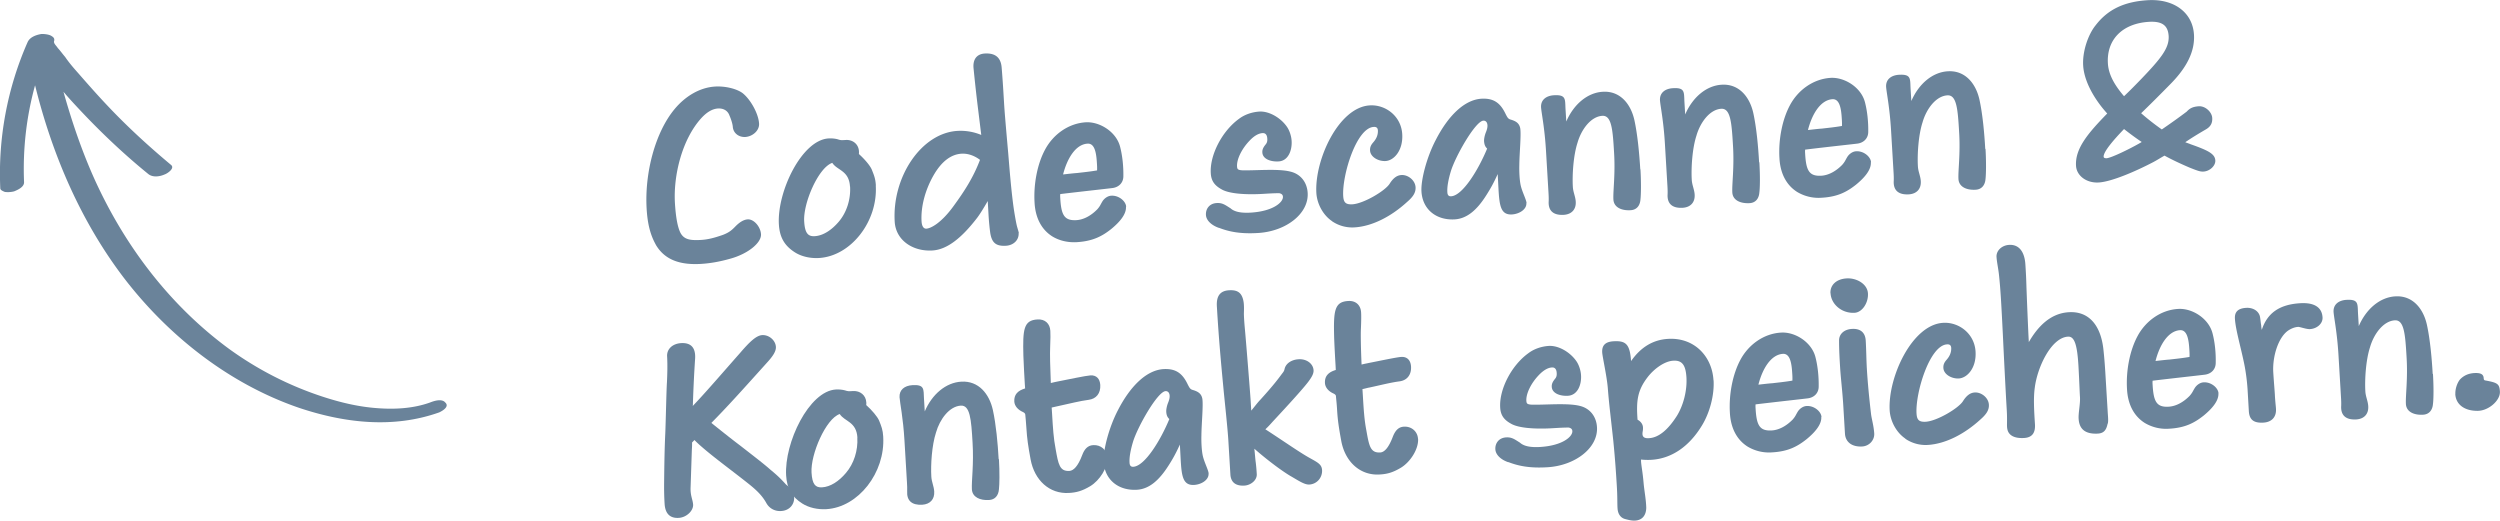 <?xml version="1.0" encoding="UTF-8"?> <svg xmlns="http://www.w3.org/2000/svg" id="Ebene_1" data-name="Ebene 1" viewBox="0 0 258.8 53.89"><defs><style>.cls-1{fill:#6a839a;stroke-width:0}</style></defs><path d="M46.12 41.69c.41.43-.33.85-.65 1-4.78 1.7-9.83 1.1-14.54-.48-7.15-2.46-13.41-7.36-18.01-13.32-4.53-5.9-7.51-12.85-9.29-20.06-.9 3.26-1.28 6.63-1.14 10.02.03.51-.66.81-1.03.96-.32.08-.64.1-.96.06-.13-.06-.46-.17-.47-.36-.24-5.19.73-10.38 2.82-15.13.23-.53.85-.76 1.43-.86.19-.01.77.02 1.04.2.2.12.34.24.29.5-.11.26.22.5.37.75.28.3.49.61.76.92.42.62.9 1.17 1.39 1.72.96 1.1 1.93 2.2 2.96 3.29 2.06 2.19 4.3 4.24 6.6 6.16.47.36-.39.92-.65 1-.5.22-1.2.33-1.67-.03-2.43-1.97-4.74-4.15-6.87-6.4-.69-.73-1.37-1.46-1.93-2.13.82 2.91 1.75 5.68 2.94 8.43 3.12 7.14 7.87 13.53 14.18 18.17 2.95 2.14 6.2 3.81 9.67 4.95 1.83.6 3.72 1.06 5.66 1.2 1.87.15 3.79.03 5.49-.58.38-.15 1.26-.46 1.61.03ZM67.88 25.31c-.57-1.02-.85-2.17-.94-3.7-.22-3.68.88-7.93 2.93-10.36 1.07-1.27 2.54-2.19 4.16-2.29.99-.06 2.18.2 2.83.67.82.64 1.66 2.12 1.72 3.17.04.72-.67 1.33-1.42 1.38-.66.04-1.25-.38-1.3-1.06-.02-.27-.17-.77-.34-1.15-.18-.53-.65-.77-1.19-.74-.63.04-1.21.43-1.74 1.01-2 2.22-2.89 5.94-2.72 8.79.09 1.44.27 2.48.58 3.09.37.67.98.78 2.09.72.72-.04 1.37-.2 2.31-.53.65-.25.93-.51 1.27-.86.4-.41.83-.71 1.28-.74.66-.04 1.34.79 1.38 1.54.05.9-1.38 2.04-3.18 2.53-1.09.31-2.07.48-3.03.54-2.22.13-3.78-.44-4.69-2ZM90.66 19.21c.22 3.71-2.57 7.31-5.89 7.5-.9.05-1.81-.16-2.47-.58-1.09-.69-1.59-1.56-1.67-2.9-.2-3.38 2.37-8.74 5.15-8.9.33-.02.69.02.94.09.31.1.34.1.84.07.72-.04 1.32.43 1.36 1.18 0 .09.01.18-.01.27.6.54 1.15 1.19 1.33 1.6.25.62.39.97.43 1.66Zm-2.67.1c-.1-1.68-1.33-1.66-1.83-2.45-1.44.48-3.03 4.18-2.91 6.06.07 1.2.39 1.57 1.08 1.53.87-.05 1.74-.61 2.5-1.5.81-.95 1.25-2.3 1.17-3.65ZM105.45 24.13c.04.72-.53 1.26-1.3 1.31-1.02.06-1.49-.27-1.65-1.4-.06-.45-.13-1.13-.17-1.85l-.08-1.38c-.46.81-.9 1.5-1.15 1.81-1.51 1.95-3.02 3.22-4.58 3.31-2.04.12-3.79-1.07-3.9-2.98-.28-4.64 2.76-9.18 6.5-9.4.87-.05 1.72.11 2.46.42l-.4-3.25c-.11-.92-.24-2.06-.4-3.67-.08-.9.33-1.46 1.17-1.51 1.08-.06 1.65.41 1.74 1.43.12 1.44.18 2.54.25 3.68.05.87.17 2.27.43 5.2.1 1.14.29 3.8.59 5.85.15.95.27 1.58.35 1.84.07.24.15.5.16.59Zm-4-7.58c-.47-.36-1.15-.68-1.9-.64-1.08.06-2.03.78-2.82 2.09-.93 1.56-1.42 3.36-1.33 4.92.03.48.2.77.5.75.48-.03 1.56-.6 2.83-2.36 1.06-1.45 2.02-2.91 2.72-4.76ZM116.56 21.4c.05.78-.66 1.6-1.54 2.32-.95.75-1.91 1.25-3.56 1.35-.93.05-1.81-.16-2.53-.6-1.09-.69-1.74-1.88-1.83-3.47-.12-1.98.3-4.05 1.08-5.5.84-1.58 2.42-2.73 4.22-2.84 1.44-.08 3.15.98 3.55 2.52.24.92.36 2.02.34 3.11-.02.66-.5 1.11-1.16 1.18-.39.05-3.46.39-5.37.62-.02.15-.01.3 0 .45.1 1.71.41 2.32 1.67 2.25.78-.05 1.53-.48 2.16-1.12.31-.35.33-.5.55-.85.14-.22.48-.54.9-.56.78-.05 1.51.57 1.54 1.14Zm-6.51-3.34c.54-.06 1.04-.12 1.46-.15.6-.07 1.31-.14 2.06-.27.01-.3 0-.51-.02-.78-.06-.99-.21-2.03-.96-1.99-1.26.07-2.13 1.57-2.54 3.19ZM126.18 23.59c-.67-.23-1.3-.71-1.34-1.33-.04-.63.35-1.19 1.1-1.24.6-.04.88.19 1.44.54.41.37 1.08.51 2.1.45 2.31-.14 3.36-1.07 3.33-1.64-.01-.21-.14-.32-.38-.37-.36 0-.72.01-1.68.07-1.89.11-3.55-.03-4.29-.47-.75-.41-1.08-.9-1.12-1.68-.11-1.86 1.16-4.34 2.91-5.61.6-.46 1.37-.71 2.12-.76 1.02-.06 2.2.65 2.83 1.54.29.4.48.99.51 1.5.06.99-.36 2.07-1.35 2.12-.78.05-1.64-.23-1.68-.92-.02-.3.09-.52.31-.8.17-.19.22-.37.2-.64-.02-.39-.19-.59-.49-.57-.39.02-.86.26-1.36.8-.82.86-1.33 1.94-1.28 2.66.02.27.08.36.53.39 1.42.04 3.69-.19 4.97.13 1.13.26 1.75 1.16 1.81 2.21.13 2.16-2.26 3.98-5.13 4.15-1.8.11-2.98-.12-4.06-.54ZM137.89 22.89c-.91-.61-1.55-1.77-1.62-2.91-.2-3.41 2.3-8.88 5.53-9.07 1.62-.1 3.25 1.1 3.36 2.98.1 1.65-.83 2.73-1.73 2.78-.75.04-1.56-.42-1.6-1.08-.02-.3.06-.54.31-.83.34-.38.52-.78.5-1.26-.02-.3-.2-.38-.44-.36-1.8.11-3.28 5.03-3.15 7.16.04.63.23.89.95.85 1.17-.07 3.43-1.41 3.87-2.15.3-.47.67-.85 1.21-.88.69-.04 1.42.55 1.46 1.26.03.54-.24.98-.87 1.52-1.65 1.51-3.61 2.53-5.46 2.64a3.72 3.72 0 0 1-2.32-.64ZM158.01 21.03c.04.63-.71 1.12-1.49 1.17-1.41.08-1.31-1.37-1.46-3.82l-.02-.36c-.4.9-.75 1.52-1.19 2.21-.93 1.47-1.96 2.4-3.25 2.48-1.92.11-3.34-1.03-3.45-2.89-.07-1.17.54-3.55 1.49-5.35 1.29-2.51 2.97-4.14 4.71-4.25 1.35-.08 2.01.51 2.53 1.62.17.32.24.47.51.54.49.15.89.34.99.93.1.72-.09 2.59-.1 3.79-.02.72.03 1.5.12 1.98.13.71.6 1.56.63 1.95Zm-4.06-5.65c-.22-.2-.29-.43-.32-.76-.01-.24.06-.57.16-.85.13-.31.21-.58.19-.82-.02-.3-.18-.47-.42-.46-.84.05-2.93 3.75-3.38 5.28-.2.67-.39 1.5-.35 2.12.01.24.09.45.39.43 1.2-.07 2.84-2.78 3.73-4.94ZM169.82 17.53c.08 1.35.06 2.61 0 3.12-.05.67-.42 1.08-1.02 1.11-.93.06-1.73-.29-1.78-1.1-.05-.87.21-2.6.07-4.84-.14-2.43-.26-3.89-1.22-3.83-1.17.07-2.17 1.39-2.57 2.8-.43 1.32-.55 3.34-.48 4.54.03.57.27 1.01.3 1.54.05.81-.43 1.32-1.24 1.37-1.08.06-1.62-.42-1.56-1.41.01-.27 0-.57-.02-.87l-.26-4.37c-.14-2.37-.47-3.88-.51-4.48-.04-.75.5-1.2 1.34-1.25 1.26-.07 1.14.41 1.19 1.4l.08 1.32c.77-1.79 2.2-2.99 3.78-3.08 1.8-.11 2.9 1.27 3.27 2.93.33 1.51.51 3.46.61 5.1ZM182.13 16.8c.08 1.35.07 2.61 0 3.12-.05.67-.42 1.08-1.02 1.11-.93.05-1.73-.29-1.78-1.1-.05-.87.21-2.6.07-4.84-.14-2.43-.26-3.89-1.22-3.83-1.17.07-2.17 1.39-2.57 2.8-.43 1.32-.55 3.34-.48 4.54.03.57.27 1.01.3 1.54.05.81-.43 1.32-1.24 1.37-1.08.06-1.62-.42-1.56-1.41.01-.27 0-.57-.02-.87l-.26-4.37c-.14-2.37-.47-3.88-.51-4.48-.04-.75.5-1.2 1.34-1.25 1.26-.08 1.14.41 1.19 1.4l.08 1.32c.77-1.79 2.2-2.99 3.78-3.08 1.8-.11 2.9 1.27 3.27 2.93.33 1.51.51 3.46.6 5.1ZM193.67 16.8c.05.78-.66 1.6-1.54 2.32-.95.75-1.91 1.26-3.56 1.35a4.31 4.31 0 0 1-2.53-.6c-1.09-.69-1.74-1.88-1.83-3.47-.12-1.98.3-4.04 1.08-5.5.84-1.58 2.42-2.73 4.22-2.84 1.44-.08 3.15.98 3.55 2.52.24.92.36 2.02.34 3.11-.02.66-.5 1.11-1.16 1.18-.39.05-3.46.38-5.37.62-.02.15-.01.3 0 .45.1 1.71.41 2.32 1.67 2.25.78-.05 1.53-.48 2.16-1.12.31-.35.33-.5.55-.85.14-.22.48-.54.9-.56.78-.05 1.51.57 1.54 1.14Zm-6.51-3.34c.54-.06 1.04-.12 1.46-.15.6-.07 1.31-.14 2.06-.27.01-.3 0-.51-.02-.78-.06-.99-.21-2.03-.96-1.99-1.26.08-2.13 1.57-2.54 3.19ZM205.54 15.41c.08 1.35.06 2.61 0 3.12-.05.66-.42 1.08-1.02 1.11-.93.06-1.73-.29-1.78-1.1-.05-.87.21-2.6.07-4.84-.14-2.43-.26-3.89-1.22-3.83-1.17.07-2.17 1.39-2.57 2.8-.43 1.32-.55 3.34-.48 4.54.03.57.27 1.01.3 1.54.05.81-.43 1.32-1.24 1.37-1.08.06-1.62-.42-1.56-1.41.01-.27 0-.57-.02-.87l-.26-4.37c-.14-2.37-.47-3.88-.51-4.48-.04-.75.5-1.2 1.34-1.25 1.26-.07 1.14.41 1.19 1.4l.08 1.32c.77-1.79 2.2-2.99 3.78-3.08 1.8-.11 2.9 1.27 3.27 2.93.33 1.51.51 3.46.6 5.1ZM229.33 16.61c.03.57-.6 1.12-1.22 1.15-.33.02-.57-.06-1.47-.42-.86-.37-1.73-.77-2.57-1.23-.41.23-.78.47-1.16.67-1.87.98-4.33 2.03-5.64 2.11-1.29.08-2.3-.71-2.36-1.72-.11-1.77 1.21-3.35 3.2-5.39l.03-.03c-1.32-1.45-2.39-3.31-2.49-4.96-.09-1.44.5-3.19 1.28-4.16 1.28-1.67 2.98-2.46 5.41-2.61 2.7-.16 4.64 1.26 4.78 3.56.11 1.77-.79 3.41-2.29 4.97-1.25 1.28-2.44 2.46-3.18 3.17.67.59 1.39 1.15 2.14 1.68.92-.63 1.79-1.25 2.57-1.84.28-.29.54-.51 1.26-.56.69-.04 1.36.61 1.39 1.21.03.48-.13.88-.65 1.18-.81.47-1.51.9-2.14 1.33.18.08.37.13.55.21 1.81.64 2.52.99 2.56 1.68Zm-7.63-1.92c-.63-.42-1.22-.86-1.82-1.33-1.08 1.12-2.14 2.35-2.11 2.86 0 .12.13.17.31.16.45-.03 2.26-.89 3.48-1.59.06-.03.12-.07.15-.1Zm-1.82-4.73c.57-.54 1.14-1.12 1.76-1.76 2.04-2.13 2.93-3.21 2.86-4.47-.07-1.11-.69-1.55-2.04-1.47-2.79.17-4.4 1.88-4.25 4.31.07 1.2.74 2.3 1.67 3.39ZM82.21 51.44c.05.81-.52 1.42-1.35 1.46-.6.04-1.19-.23-1.52-.81-.4-.73-.95-1.29-1.8-1.97-1.64-1.31-3.56-2.7-4.89-3.86-.29-.25-.54-.48-.76-.71l-.25.26c.01.24 0 .48-.02.75l-.13 3.88c-.04.87.22 1.25.26 1.79.04.63-.67 1.33-1.48 1.38-.96.06-1.41-.49-1.47-1.45-.05-.78-.06-1.53-.05-2.31.02-1.68.04-3.34.12-5 .05-1.2.12-4.61.17-5.24.04-.81.07-1.81.02-2.71-.05-.78.58-1.33 1.45-1.38 1.08-.06 1.5.54 1.45 1.57-.11 1.66-.18 3.11-.23 4.7 0 .09 0 .15-.02.24l.48-.51c1.21-1.3 2.82-3.17 4.42-4.98.98-1.14 1.67-1.81 2.29-1.85.72-.04 1.38.55 1.42 1.21.03.45-.3.95-.84 1.55-2.85 3.17-4.23 4.7-5.84 6.33 1.04.84 2.14 1.71 2.99 2.35 1.32 1.03 2.46 1.9 3.12 2.49.89.73 1.21 1.1 1.53 1.44.06.09.13.11.13.14.47.3.76.74.79 1.21Z" class="cls-1"></path><path d="M91.43 45.21c.22 3.71-2.57 7.31-5.9 7.5-.9.05-1.81-.16-2.47-.58-1.09-.69-1.6-1.56-1.68-2.91-.2-3.38 2.37-8.74 5.15-8.9.33-.02.69.02.94.09.31.1.34.1.85.07.72-.04 1.32.43 1.36 1.18 0 .09.01.18-.01.27.6.54 1.15 1.19 1.33 1.6.25.62.39.97.43 1.66Zm-2.67.1c-.1-1.68-1.33-1.66-1.83-2.45-1.44.48-3.03 4.18-2.92 6.06.07 1.2.39 1.57 1.08 1.53.87-.05 1.74-.61 2.49-1.5.81-.95 1.25-2.3 1.17-3.65ZM103.41 47.53c.08 1.35.06 2.61 0 3.12-.05.66-.42 1.08-1.02 1.11-.93.06-1.73-.29-1.78-1.1-.05-.87.21-2.6.07-4.84-.14-2.43-.26-3.89-1.22-3.83-1.17.07-2.17 1.39-2.57 2.8-.43 1.32-.55 3.34-.48 4.54.03.57.27 1.01.3 1.55.05.81-.43 1.32-1.24 1.37-1.08.06-1.62-.42-1.56-1.41.01-.27 0-.57-.02-.87l-.26-4.37c-.14-2.37-.47-3.88-.51-4.48-.04-.75.5-1.2 1.34-1.25 1.26-.07 1.14.41 1.19 1.4l.08 1.32c.76-1.79 2.2-2.99 3.78-3.08 1.8-.11 2.9 1.27 3.27 2.93.33 1.51.51 3.46.6 5.1ZM114.64 47.34c.06 1.05-.79 2.39-1.78 2.99-.84.5-1.43.66-2.21.7-2.01.12-3.56-1.32-3.96-3.46-.27-1.46-.37-2.2-.43-3.16-.04-.75-.11-1.25-.12-1.46 0-.12-.07-.21-.23-.29-.55-.24-.88-.64-.91-1.09-.04-.72.35-1.13 1.12-1.36l-.03-.42c-.04-.66-.12-2.07-.15-2.97-.07-2.73.02-3.67 1.46-3.75.78-.05 1.29.43 1.33 1.18.02.27.02.84-.02 1.74-.03.54 0 2.1.07 3.66.29-.08.56-.12.77-.17.89-.17 2.85-.59 3.33-.62.63-.04.98.36 1.02.99.05.87-.42 1.44-1.2 1.54-.93.12-1.9.38-3.12.64-.24.04-.47.12-.71.16l.04.63c.09 1.5.15 2.54.37 3.67.28 1.58.41 2.32 1.43 2.26.42-.03.88-.47 1.32-1.64.23-.62.57-1 1.14-1.03.78-.05 1.41.49 1.46 1.24Z" class="cls-1"></path><path d="M125.11 49.03c.04.63-.71 1.12-1.49 1.17-1.41.08-1.31-1.36-1.46-3.82l-.02-.36c-.4.89-.75 1.52-1.19 2.2-.94 1.47-1.96 2.4-3.25 2.48-1.92.11-3.34-1.03-3.45-2.89-.07-1.17.54-3.55 1.48-5.35 1.29-2.51 2.97-4.14 4.71-4.25 1.35-.08 2.01.51 2.53 1.62.17.32.24.47.51.54.49.15.89.34.99.93.1.71-.09 2.59-.1 3.79-.02.72.03 1.5.12 1.98.13.71.6 1.56.63 1.95Zm-4.06-5.65c-.22-.2-.3-.43-.32-.76-.01-.24.06-.57.16-.85.13-.31.21-.58.19-.82-.02-.3-.18-.47-.42-.46-.84.05-2.93 3.75-3.38 5.28-.2.67-.39 1.5-.35 2.12.01.24.09.45.39.43 1.2-.07 2.84-2.78 3.73-4.94ZM136.86 48.64c.05.78-.51 1.47-1.32 1.52-.51.03-1.17-.44-1.98-.9-1-.6-2.57-1.8-3.71-2.81.07.63.1 1.14.15 1.46.05.42.08.81.1 1.17.04.63-.62 1.15-1.28 1.19-.9.05-1.4-.34-1.45-1.15l-.21-3.5c-.07-1.23-.41-4.36-.5-5.32-.31-3.26-.5-5.38-.69-8.58-.06-1.02.29-1.61 1.25-1.67.93-.06 1.37.28 1.52 1.23.05.36.04.75.03 1.08-.01.27.03.96.11 1.8.08.84.53 6.4.58 7.21l.07 1.14c.34-.41.64-.82.95-1.14 1.47-1.62 1.88-2.21 2.24-2.69.2-.25.22-.31.27-.53.15-.55.73-.92 1.45-.96.81-.05 1.5.45 1.54 1.14.02.36-.2.73-.56 1.21-.72.95-3.04 3.43-3.69 4.13-.17.19-.42.48-.74.77 1.75 1.13 3.44 2.32 4.5 2.92.93.52 1.33.7 1.37 1.3ZM146.8 45.43c.06 1.05-.79 2.39-1.78 2.99-.84.5-1.43.66-2.21.7-2.01.12-3.56-1.32-3.96-3.46-.27-1.46-.37-2.2-.43-3.16-.04-.75-.11-1.26-.12-1.46 0-.12-.07-.21-.23-.29-.55-.24-.88-.64-.91-1.09-.04-.72.35-1.13 1.12-1.36l-.02-.42c-.04-.66-.12-2.07-.15-2.97-.07-2.73.02-3.67 1.46-3.75.78-.05 1.29.43 1.33 1.18.02.27.02.84-.02 1.74-.03.54 0 2.1.07 3.66.3-.08.56-.12.77-.17.89-.17 2.85-.59 3.33-.62.63-.04.98.36 1.02.99.05.87-.42 1.44-1.2 1.54-.92.12-1.9.38-3.12.64-.24.04-.47.12-.71.16l.04.63c.09 1.5.15 2.54.37 3.67.28 1.58.41 2.32 1.43 2.26.42-.02.87-.47 1.31-1.64.24-.61.57-1 1.14-1.03.78-.05 1.41.49 1.46 1.24ZM156.14 47.85c-.68-.23-1.3-.71-1.34-1.33s.35-1.19 1.1-1.24c.6-.04.88.19 1.44.54.41.37 1.08.51 2.1.45 2.31-.14 3.36-1.07 3.33-1.64-.01-.21-.14-.32-.38-.37-.36 0-.72.01-1.68.07-1.89.11-3.55-.03-4.29-.47-.75-.41-1.08-.9-1.12-1.68-.11-1.86 1.15-4.34 2.91-5.61.6-.46 1.37-.71 2.12-.76 1.02-.06 2.2.65 2.83 1.54.29.4.48.99.51 1.5.06.99-.36 2.06-1.35 2.12-.78.05-1.64-.23-1.68-.92-.02-.3.09-.52.31-.8.17-.19.22-.37.2-.64-.02-.39-.19-.59-.49-.57-.39.02-.86.26-1.37.8-.82.86-1.33 1.94-1.28 2.66.02.27.08.36.53.39 1.41.04 3.68-.19 4.97.12 1.13.26 1.75 1.16 1.81 2.21.13 2.15-2.26 3.98-5.13 4.15-1.8.11-2.98-.12-4.06-.54ZM177.39 39.37c.09 1.53-.4 3.36-1.2 4.67-1.34 2.21-3.16 3.43-5.23 3.56-.39.02-.75.01-1.08-.03v.18c.04.57.17 1.1.27 2.3.08.84.25 1.67.27 2.51-.01.78-.41 1.29-1.15 1.33-.3.02-.63-.05-1-.15-.52-.12-.78-.55-.82-1.09s0-1.14-.08-2.4c-.07-1.14-.16-2.6-.36-4.61-.27-2.51-.44-3.79-.57-5.47-.1-1.23-.55-3.21-.58-3.69-.04-.75.35-1.1 1.16-1.15 1.32-.08 1.7.32 1.83 2.05 1-1.44 2.27-2.21 3.83-2.3 2.73-.16 4.56 1.83 4.7 4.29Zm-2.81-.31c-.08-1.26-.44-1.78-1.37-1.72-.9.05-1.99.84-2.66 1.72-1.03 1.35-1.18 2.41-1.03 4.39.31.16.54.45.56.78.02.39-.06.42-.05.72.02.33.27.44.68.41 1.02-.06 1.99-.9 2.9-2.34.66-1.09 1.05-2.59.97-3.96ZM188.54 43.16c.05.78-.66 1.6-1.54 2.32-.95.75-1.91 1.26-3.56 1.35a4.31 4.31 0 0 1-2.53-.6c-1.09-.69-1.74-1.88-1.83-3.47-.12-1.98.3-4.04 1.08-5.5.84-1.58 2.42-2.73 4.22-2.83 1.44-.09 3.15.98 3.55 2.52.24.92.36 2.02.34 3.11-.02.66-.5 1.11-1.16 1.18-.39.05-3.46.39-5.37.62-.02.15-.01.3 0 .45.1 1.71.41 2.32 1.67 2.25.78-.05 1.53-.48 2.16-1.12.31-.35.33-.5.55-.85.14-.22.48-.54.9-.56.78-.05 1.51.57 1.54 1.14Zm-6.51-3.34c.54-.06 1.04-.12 1.46-.15.6-.07 1.31-.14 2.06-.27.01-.3 0-.51-.02-.78-.06-.99-.21-2.03-.96-1.99-1.26.08-2.13 1.57-2.54 3.19ZM189.49 30.36c-.05-.84.6-1.48 1.68-1.54 1.02-.06 2.14.57 2.2 1.55.06.96-.58 1.96-1.38 2.01-1.32.08-2.43-.88-2.49-2.02Zm1.5 14.52-.17-2.84c-.08-1.41-.26-2.84-.33-3.98-.06-.96-.11-1.86-.11-2.79-.01-.72.56-1.18 1.34-1.22.87-.05 1.37.37 1.42 1.21.06 1.02.06 1.98.12 2.97.08 1.35.24 3.02.43 4.63.06.51.28 1.21.33 2.02.04.66-.49 1.29-1.24 1.34-1.05.06-1.74-.44-1.79-1.34ZM197.24 45.4c-.91-.61-1.55-1.77-1.62-2.91-.2-3.41 2.3-8.88 5.53-9.07 1.62-.1 3.25 1.1 3.36 2.98.1 1.65-.83 2.72-1.73 2.78-.75.04-1.56-.42-1.6-1.08-.02-.3.06-.54.31-.83.34-.38.52-.78.5-1.26-.02-.3-.2-.38-.44-.36-1.8.11-3.28 5.03-3.15 7.16.04.63.23.89.95.85 1.17-.07 3.43-1.41 3.87-2.15.3-.47.67-.85 1.21-.88.69-.04 1.42.55 1.46 1.26.03.54-.24.98-.87 1.53-1.65 1.51-3.61 2.53-5.46 2.64a3.72 3.72 0 0 1-2.32-.64ZM218.18 43.86c-.14.7-.42 1.02-1.11 1.03-1.23.04-1.83-.49-1.89-1.54-.04-.6.18-1.51.14-2.23-.04-.6-.06-1.47-.16-3.27-.13-2.19-.42-3.04-1.08-3-1.74.1-3.18 3.17-3.44 5.29-.15 1.06-.07 2.41.02 3.78.05.84-.25 1.37-1.12 1.42-.96.06-1.61-.24-1.74-.92-.08-.39.01-.81-.06-1.98-.11-1.83-.26-4.79-.4-7.73-.17-3.42-.25-4.76-.39-6.11-.07-.75-.23-1.4-.27-2-.04-.66.56-1.21 1.31-1.25 1.08-.06 1.61.8 1.68 2.06.06.93.08 1.35.11 2.37.05 1.35.18 4.56.24 5.55v.09c.9-1.56 2.2-2.99 4.15-3.1 2.04-.12 3.26 1.31 3.56 3.72.13 1.13.2 2.27.25 3.14l.21 3.47c.03.51.08.87.01 1.2ZM229.65 40.71c.05.78-.66 1.6-1.54 2.32-.95.75-1.91 1.26-3.56 1.35a4.31 4.31 0 0 1-2.53-.6c-1.09-.69-1.74-1.88-1.83-3.47-.12-1.98.3-4.04 1.08-5.5.84-1.58 2.42-2.73 4.22-2.83 1.44-.09 3.15.98 3.55 2.52.24.92.36 2.02.33 3.11-.02.66-.5 1.11-1.16 1.18-.39.05-3.46.39-5.37.62-.02.15-.01.3 0 .45.1 1.71.41 2.32 1.67 2.24.78-.05 1.53-.48 2.16-1.12.31-.35.33-.5.55-.84.14-.22.48-.54.9-.56.78-.05 1.51.57 1.54 1.14Zm-6.51-3.34c.54-.06 1.04-.12 1.46-.15.6-.07 1.31-.14 2.06-.27.01-.3 0-.51-.02-.78-.06-.99-.21-2.03-.96-1.99-1.26.08-2.13 1.57-2.54 3.19ZM240.43 32.85c.04.66-.59 1.18-1.31 1.22-.36.02-1.04-.24-1.22-.23-.27.02-.59.1-1 .36-1.04.69-1.67 2.68-1.57 4.36.07 1.11.16 2.09.17 2.42.04.69.1 1.11.11 1.34.05.84-.43 1.38-1.3 1.43-1.02.06-1.46-.31-1.51-1.2l-.13-2.22c-.05-.78-.16-1.73-.34-2.62-.34-1.69-.91-3.61-.97-4.72-.04-.66.27-1.07 1.17-1.12.63-.04 1.22.26 1.4.82.07.24.1.78.15.98 0 .12.02.27.06.48.56-1.72 1.8-2.63 3.98-2.76 1.47-.09 2.25.44 2.31 1.46ZM251.86 38.7c.08 1.35.07 2.61 0 3.12-.05.66-.42 1.08-1.02 1.11-.93.06-1.73-.29-1.78-1.1-.05-.87.21-2.6.07-4.84-.14-2.43-.26-3.89-1.22-3.83-1.17.07-2.17 1.39-2.57 2.8-.43 1.32-.55 3.34-.48 4.54.03.57.27 1.01.3 1.55.05.81-.43 1.32-1.24 1.37-1.08.06-1.62-.42-1.56-1.41.01-.27 0-.57-.02-.87l-.26-4.37c-.14-2.37-.47-3.88-.51-4.48-.04-.75.5-1.2 1.34-1.25 1.26-.07 1.14.41 1.19 1.4l.08 1.32c.77-1.79 2.2-2.99 3.78-3.08 1.8-.11 2.9 1.27 3.27 2.93.33 1.51.51 3.46.6 5.1ZM254.18 40.81c-.03-.51.17-1.15.48-1.53.4-.42.89-.62 1.46-.66.57-.03.96.06.99.51.01.21.07.24.2.26 1.25.23 1.43.36 1.48 1.14.05.93-1.17 1.99-2.29 2-1.29.02-2.26-.59-2.33-1.73Z" class="cls-1"></path></svg> 